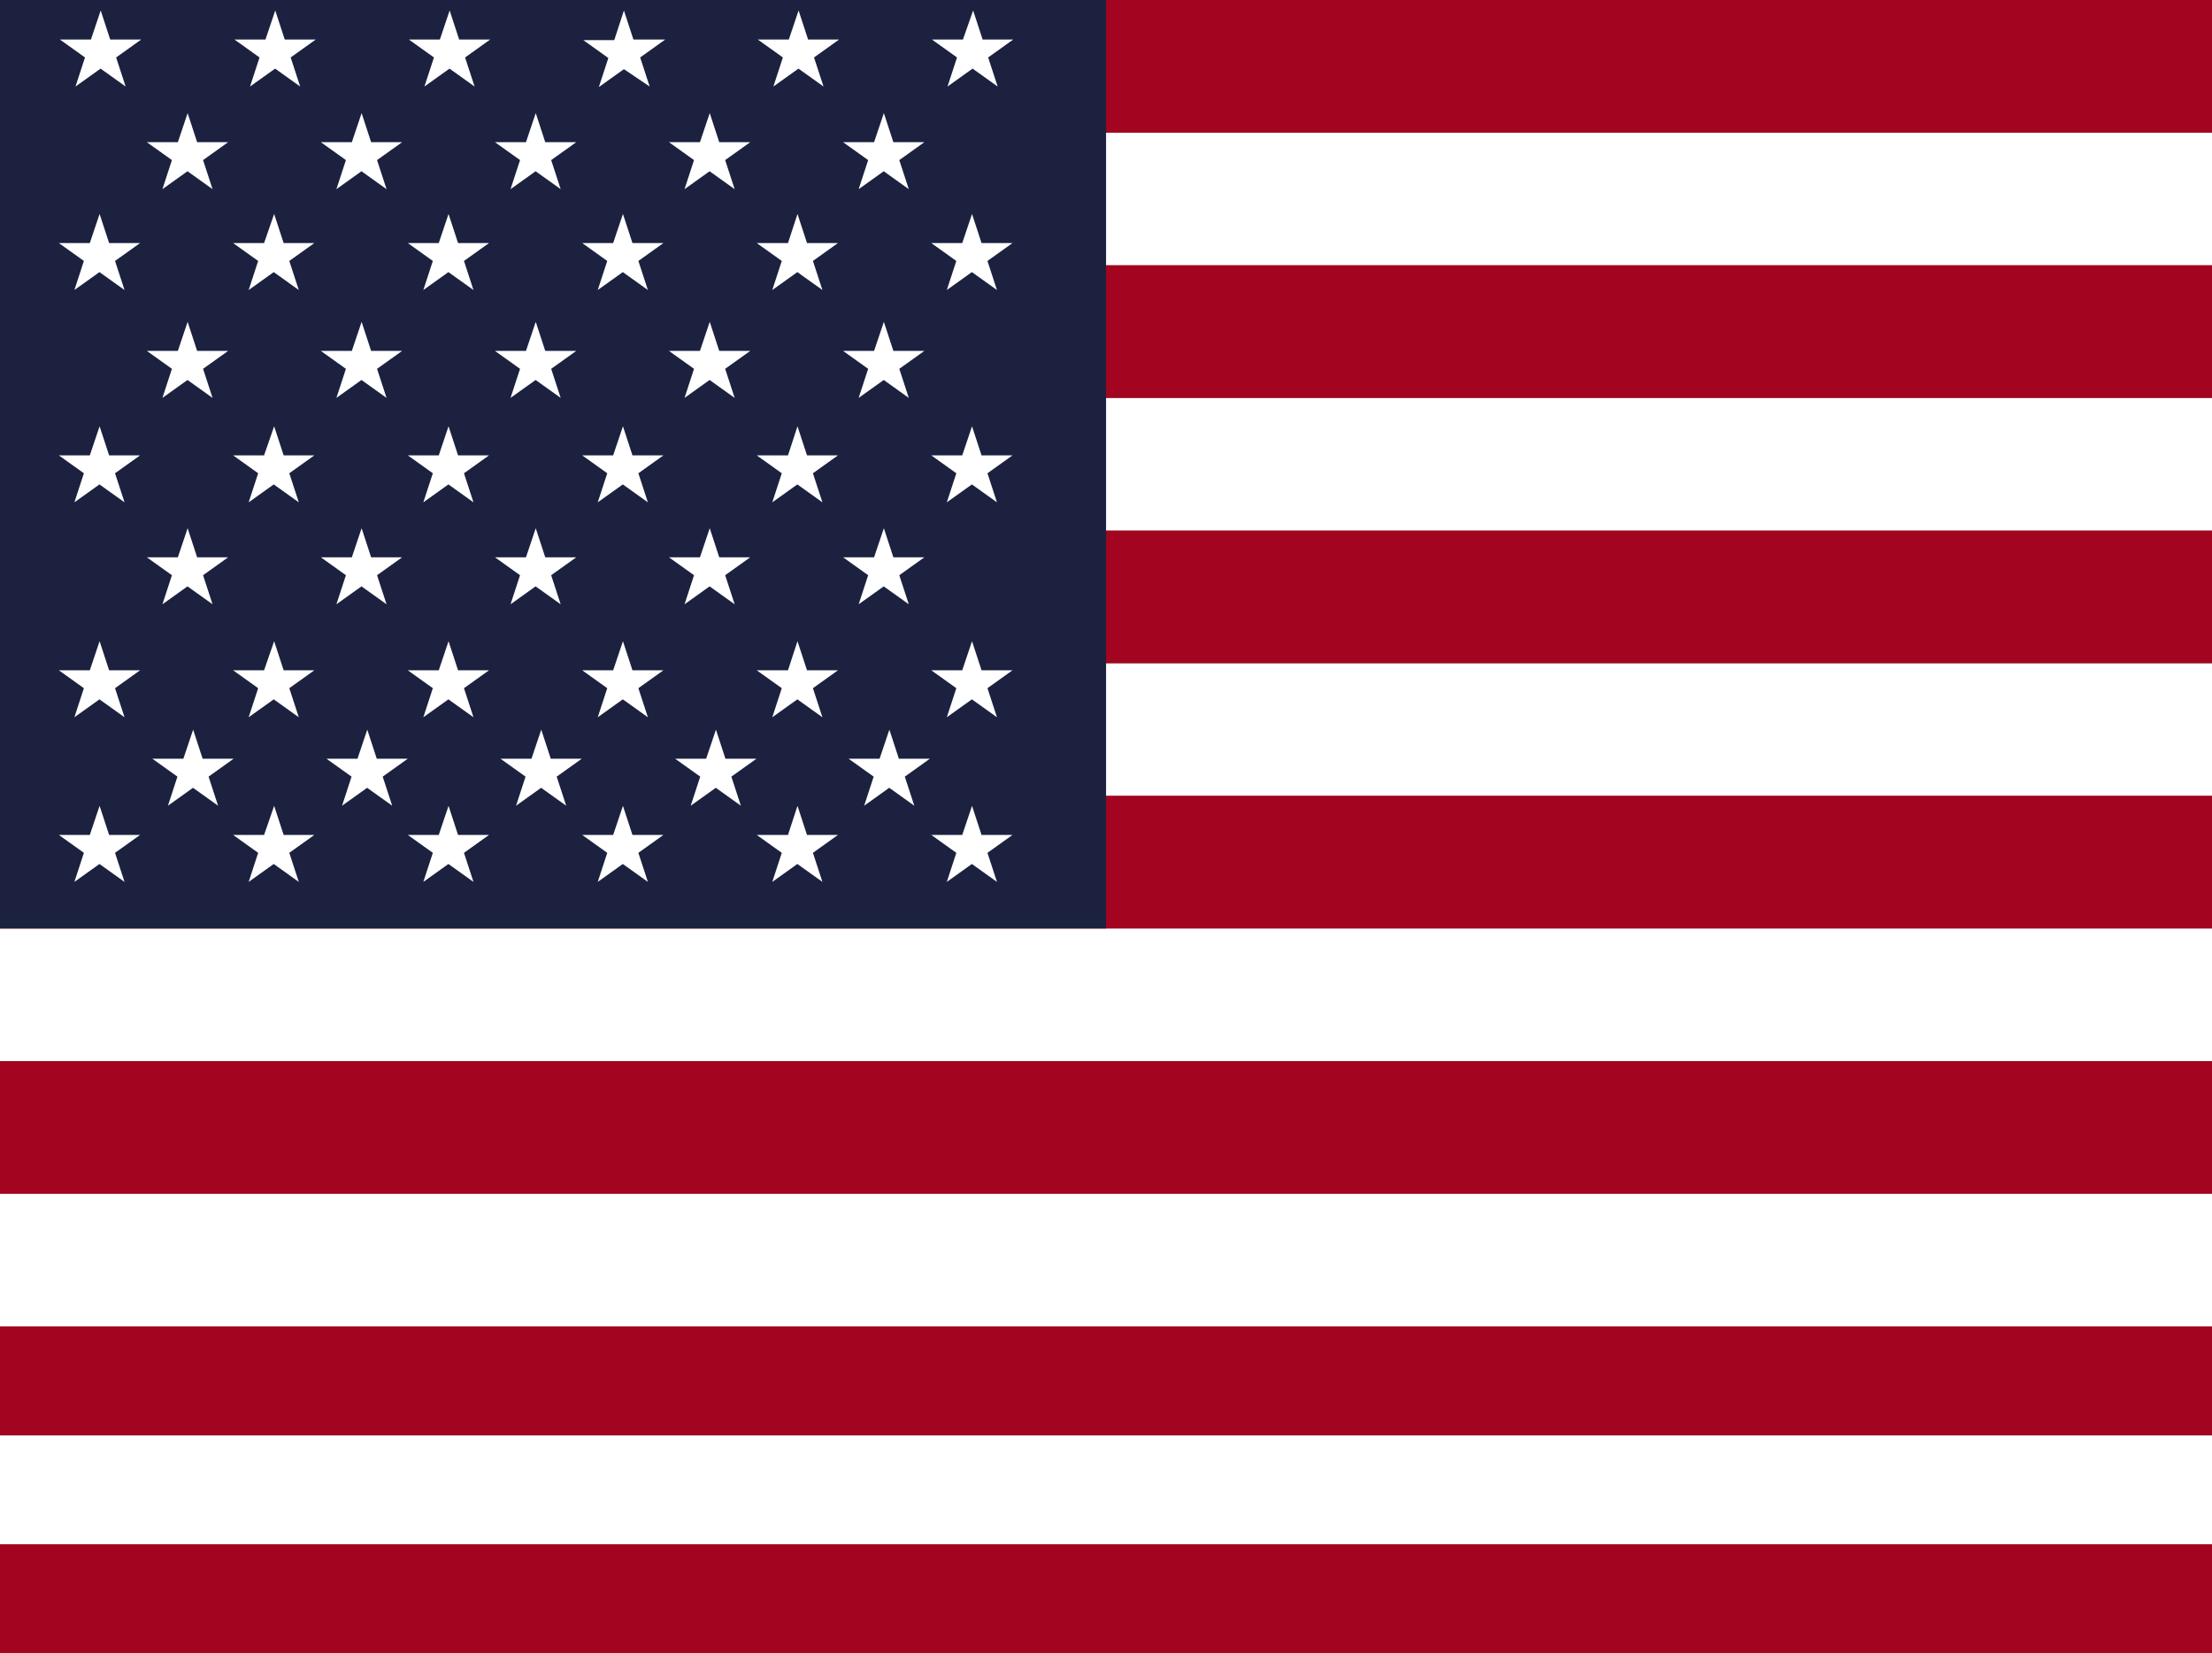 <svg xmlns="http://www.w3.org/2000/svg" width="16.057" height="12" viewBox="0 0 16.057 12">
  <rect x="0" y="0" width="16.057" height="12" fill="#808080" stroke="none"/>
  <g id="En_Flag" data-name="En Flag" transform="translate(-23.131 -90.038)">
    <g id="Group_48388" data-name="Group 48388" transform="translate(23.131 91.001)">
      <rect id="Rectangle_10419" data-name="Rectangle 10419" width="16.057" height="0.791" transform="translate(0 9.456)" fill="#fff"/>
      <rect id="Rectangle_10420" data-name="Rectangle 10420" width="16.057" height="0.963" transform="translate(0 7.702)" fill="#fff"/>
      <rect id="Rectangle_10421" data-name="Rectangle 10421" width="16.057" height="0.963" transform="translate(0 5.776)" fill="#fff"/>
      <rect id="Rectangle_10422" data-name="Rectangle 10422" width="16.057" height="0.963" transform="translate(0 3.851)" fill="#fff"/>
      <rect id="Rectangle_10423" data-name="Rectangle 10423" width="16.057" height="0.963" transform="translate(0 1.926)" fill="#fff"/>
      <rect id="Rectangle_10424" data-name="Rectangle 10424" width="16.057" height="0.963" transform="translate(0 0)" fill="#fff"/>
    </g>
    <g id="EN_Flag-2" data-name="EN Flag" transform="translate(23.131 90.038)">
      <rect id="Rectangle_10425" data-name="Rectangle 10425" width="16.057" height="0.791" transform="translate(0 11.209)" fill="#a3041f"/>
      <rect id="Rectangle_10426" data-name="Rectangle 10426" width="16.057" height="0.791" transform="translate(0 9.627)" fill="#a3041f"/>
      <rect id="Rectangle_10427" data-name="Rectangle 10427" width="16.057" height="0.963" transform="translate(0 7.702)" fill="#a3041f"/>
      <rect id="Rectangle_10428" data-name="Rectangle 10428" width="16.057" height="0.963" transform="translate(0 5.776)" fill="#a3041f"/>
      <rect id="Rectangle_10429" data-name="Rectangle 10429" width="16.057" height="0.963" transform="translate(0 3.851)" fill="#a3041f"/>
      <rect id="Rectangle_10430" data-name="Rectangle 10430" width="16.057" height="0.963" transform="translate(0 1.925)" fill="#a3041f"/>
      <rect id="Rectangle_10431" data-name="Rectangle 10431" width="16.057" height="0.963" transform="translate(0 0)" fill="#a3041f"/>
    </g>
    <rect id="Rectangle_10432" data-name="Rectangle 10432" width="8.029" height="6.739" transform="translate(23.131 90.038)" fill="#1b213f"/>
    <g id="Group_48399" data-name="Group 48399" transform="translate(23.56 90.114)">
      <g id="Group_48390" data-name="Group 48390" transform="translate(0.008 0)">
        <path id="Path_86415" data-name="Path 86415" d="M28.24,90.874l.069.211h.225l-.182.13.069.211-.182-.13-.182.13.069-.211-.182-.13h.225Z" transform="translate(-27.946 -90.874)" fill="#fff"/>
        <path id="Path_86416" data-name="Path 86416" d="M42.194,90.874l.069.211h.225l-.182.13.069.211-.182-.13-.182.13.069-.211-.182-.13h.225Z" transform="translate(-40.633 -90.874)" fill="#fff"/>
        <path id="Path_86417" data-name="Path 86417" d="M56.148,90.874l.069.211h.225l-.182.13.069.211-.182-.13-.182.13.069-.211-.182-.13h.225Z" transform="translate(-53.321 -90.874)" fill="#fff"/>
        <path id="Path_86418" data-name="Path 86418" d="M70.1,90.874l.069.211H70.4l-.182.13.069.211L70.1,91.3l-.182.13.069-.211-.182-.13h.225Z" transform="translate(-66.008 -90.874)" fill="#fff"/>
        <path id="Path_86419" data-name="Path 86419" d="M84.055,90.874l.069.211h.225l-.182.13.069.211-.182-.13-.182.13.069-.211-.182-.13h.225Z" transform="translate(-78.695 -90.874)" fill="#fff"/>
        <path id="Path_86420" data-name="Path 86420" d="M98.009,90.874l.069.211H98.3l-.182.13.069.211-.182-.13-.182.13.069-.211-.182-.13h.225Z" transform="translate(-91.382 -90.874)" fill="#fff"/>
      </g>
      <g id="Group_48391" data-name="Group 48391" transform="translate(0 1.477)">
        <path id="Path_86421" data-name="Path 86421" d="M28.154,107.147l.069.211h.225l-.182.13.069.211-.182-.13-.182.13.069-.211-.182-.13h.225Z" transform="translate(-27.86 -107.147)" fill="#fff"/>
        <path id="Path_86422" data-name="Path 86422" d="M42.108,107.147l.069.211H42.4l-.182.13.069.211-.182-.13-.182.13.069-.211-.182-.13h.225Z" transform="translate(-40.547 -107.147)" fill="#fff"/>
        <path id="Path_86423" data-name="Path 86423" d="M56.062,107.147l.069.211h.225l-.182.13.069.211-.182-.13-.182.13.069-.211-.182-.13h.225Z" transform="translate(-53.235 -107.147)" fill="#fff"/>
        <path id="Path_86424" data-name="Path 86424" d="M70.015,107.147l.069.211h.225l-.182.13.069.211-.182-.13-.182.13.069-.211-.182-.13h.225Z" transform="translate(-65.922 -107.147)" fill="#fff"/>
        <path id="Path_86425" data-name="Path 86425" d="M83.969,107.147l.069.211h.225l-.182.13.069.211-.182-.13-.182.13.069-.211-.182-.13H83.9Z" transform="translate(-78.609 -107.147)" fill="#fff"/>
        <path id="Path_86426" data-name="Path 86426" d="M97.923,107.147l.069.211h.225l-.182.13.069.211-.182-.13-.182.13.069-.211-.182-.13h.225Z" transform="translate(-91.296 -107.147)" fill="#fff"/>
      </g>
      <g id="Group_48392" data-name="Group 48392" transform="translate(0 3.018)">
        <path id="Path_86427" data-name="Path 86427" d="M28.154,124.119l.069.211h.225l-.182.13.069.211-.182-.13-.182.13.069-.211-.182-.13h.225Z" transform="translate(-27.86 -124.119)" fill="#fff"/>
        <path id="Path_86428" data-name="Path 86428" d="M42.108,124.119l.069.211H42.4l-.182.13.069.211-.182-.13-.182.13.069-.211-.182-.13h.225Z" transform="translate(-40.547 -124.119)" fill="#fff"/>
        <path id="Path_86429" data-name="Path 86429" d="M56.062,124.119l.069.211h.225l-.182.13.069.211-.182-.13-.182.13.069-.211-.182-.13h.225Z" transform="translate(-53.235 -124.119)" fill="#fff"/>
        <path id="Path_86430" data-name="Path 86430" d="M70.015,124.119l.069.211h.225l-.182.13.069.211-.182-.13-.182.13.069-.211-.182-.13h.225Z" transform="translate(-65.922 -124.119)" fill="#fff"/>
        <path id="Path_86431" data-name="Path 86431" d="M83.969,124.119l.069.211h.225l-.182.13.069.211-.182-.13-.182.13.069-.211-.182-.13H83.9Z" transform="translate(-78.609 -124.119)" fill="#fff"/>
        <path id="Path_86432" data-name="Path 86432" d="M97.923,124.119l.069.211h.225l-.182.13.069.211-.182-.13-.182.13.069-.211-.182-.13h.225Z" transform="translate(-91.296 -124.119)" fill="#fff"/>
      </g>
      <g id="Group_48393" data-name="Group 48393" transform="translate(0 4.578)">
        <path id="Path_86433" data-name="Path 86433" d="M28.154,141.317l.069.211h.225l-.182.13.069.211-.182-.13-.182.13.069-.211-.182-.13h.225Z" transform="translate(-27.86 -141.317)" fill="#fff"/>
        <path id="Path_86434" data-name="Path 86434" d="M42.108,141.317l.069.211H42.4l-.182.13.069.211-.182-.13-.182.13.069-.211-.182-.13h.225Z" transform="translate(-40.547 -141.317)" fill="#fff"/>
        <path id="Path_86435" data-name="Path 86435" d="M56.062,141.317l.069.211h.225l-.182.13.069.211-.182-.13-.182.13.069-.211-.182-.13h.225Z" transform="translate(-53.235 -141.317)" fill="#fff"/>
        <path id="Path_86436" data-name="Path 86436" d="M70.015,141.317l.069.211h.225l-.182.13.069.211-.182-.13-.182.13.069-.211-.182-.13h.225Z" transform="translate(-65.922 -141.317)" fill="#fff"/>
        <path id="Path_86437" data-name="Path 86437" d="M83.969,141.317l.069.211h.225l-.182.13.069.211-.182-.13-.182.13.069-.211-.182-.13H83.9Z" transform="translate(-78.609 -141.317)" fill="#fff"/>
        <path id="Path_86438" data-name="Path 86438" d="M97.923,141.317l.069.211h.225l-.182.13.069.211-.182-.13-.182.13.069-.211-.182-.13h.225Z" transform="translate(-91.296 -141.317)" fill="#fff"/>
      </g>
      <g id="Group_48394" data-name="Group 48394" transform="translate(0 5.773)">
        <path id="Path_86439" data-name="Path 86439" d="M28.154,154.476l.069.211h.225l-.182.13.069.211-.182-.13-.182.13.069-.211-.182-.13h.225Z" transform="translate(-27.86 -154.476)" fill="#fff"/>
        <path id="Path_86440" data-name="Path 86440" d="M42.108,154.476l.069.211H42.4l-.182.13.069.211-.182-.13-.182.13.069-.211-.182-.13h.225Z" transform="translate(-40.547 -154.476)" fill="#fff"/>
        <path id="Path_86441" data-name="Path 86441" d="M56.062,154.476l.069.211h.225l-.182.13.069.211-.182-.13-.182.13.069-.211-.182-.13h.225Z" transform="translate(-53.235 -154.476)" fill="#fff"/>
        <path id="Path_86442" data-name="Path 86442" d="M70.015,154.476l.069.211h.225l-.182.13.069.211-.182-.13-.182.13.069-.211-.182-.13h.225Z" transform="translate(-65.922 -154.476)" fill="#fff"/>
        <path id="Path_86443" data-name="Path 86443" d="M83.969,154.476l.069.211h.225l-.182.13.069.211-.182-.13-.182.13.069-.211-.182-.13H83.9Z" transform="translate(-78.609 -154.476)" fill="#fff"/>
        <path id="Path_86444" data-name="Path 86444" d="M97.923,154.476l.069.211h.225l-.182.13.069.211-.182-.13-.182.13.069-.211-.182-.13h.225Z" transform="translate(-91.296 -154.476)" fill="#fff"/>
      </g>
      <g id="Group_48395" data-name="Group 48395" transform="translate(0.639 0.747)">
        <path id="Path_86445" data-name="Path 86445" d="M35.2,99.1l.069.211h.225l-.182.13.069.211-.182-.13-.182.13.069-.211-.182-.13h.225Z" transform="translate(-34.906 -99.102)" fill="#fff"/>
        <path id="Path_86446" data-name="Path 86446" d="M49.119,99.1l.069.211h.225l-.182.13.069.211-.182-.13-.182.13.069-.211-.182-.13h.225Z" transform="translate(-47.562 -99.102)" fill="#fff"/>
        <path id="Path_86447" data-name="Path 86447" d="M63.039,99.1l.069.211h.225l-.182.13.069.211-.182-.13-.182.13.069-.211-.182-.13h.225Z" transform="translate(-60.218 -99.102)" fill="#fff"/>
        <path id="Path_86448" data-name="Path 86448" d="M76.958,99.1l.069.211h.225l-.182.13.069.211-.182-.13-.182.13.069-.211-.182-.13h.225Z" transform="translate(-72.874 -99.102)" fill="#fff"/>
        <path id="Path_86449" data-name="Path 86449" d="M90.877,99.1l.069.211h.225l-.182.13.069.211-.182-.13-.182.13.069-.211-.182-.13h.225Z" transform="translate(-85.529 -99.102)" fill="#fff"/>
      </g>
      <g id="Group_48396" data-name="Group 48396" transform="translate(0.639 2.26)">
        <path id="Path_86450" data-name="Path 86450" d="M35.2,115.772l.069.211h.225l-.182.13.069.211-.182-.13-.182.13.069-.211-.182-.13h.225Z" transform="translate(-34.906 -115.772)" fill="#fff"/>
        <path id="Path_86451" data-name="Path 86451" d="M49.119,115.772l.069.211h.225l-.182.13.069.211-.182-.13-.182.13.069-.211-.182-.13h.225Z" transform="translate(-47.562 -115.772)" fill="#fff"/>
        <path id="Path_86452" data-name="Path 86452" d="M63.039,115.772l.069.211h.225l-.182.13.069.211-.182-.13-.182.13.069-.211-.182-.13h.225Z" transform="translate(-60.218 -115.772)" fill="#fff"/>
        <path id="Path_86453" data-name="Path 86453" d="M76.958,115.772l.069.211h.225l-.182.13.069.211-.182-.13-.182.13.069-.211-.182-.13h.225Z" transform="translate(-72.874 -115.772)" fill="#fff"/>
        <path id="Path_86454" data-name="Path 86454" d="M90.877,115.772l.069.211h.225l-.182.13.069.211-.182-.13-.182.13.069-.211-.182-.13h.225Z" transform="translate(-85.529 -115.772)" fill="#fff"/>
      </g>
      <g id="Group_48397" data-name="Group 48397" transform="translate(0.639 3.758)">
        <path id="Path_86455" data-name="Path 86455" d="M35.2,132.283l.069.211h.225l-.182.13.069.211-.182-.13-.182.13.069-.211-.182-.13h.225Z" transform="translate(-34.906 -132.283)" fill="#fff"/>
        <path id="Path_86456" data-name="Path 86456" d="M49.119,132.283l.069.211h.225l-.182.13.069.211-.182-.13-.182.13.069-.211-.182-.13h.225Z" transform="translate(-47.562 -132.283)" fill="#fff"/>
        <path id="Path_86457" data-name="Path 86457" d="M63.039,132.283l.069.211h.225l-.182.13.069.211-.182-.13-.182.13.069-.211-.182-.13h.225Z" transform="translate(-60.218 -132.283)" fill="#fff"/>
        <path id="Path_86458" data-name="Path 86458" d="M76.958,132.283l.069.211h.225l-.182.13.069.211-.182-.13-.182.13.069-.211-.182-.13h.225Z" transform="translate(-72.874 -132.283)" fill="#fff"/>
        <path id="Path_86459" data-name="Path 86459" d="M90.877,132.283l.069.211h.225l-.182.13.069.211-.182-.13-.182.13.069-.211-.182-.13h.225Z" transform="translate(-85.529 -132.283)" fill="#fff"/>
      </g>
      <g id="Group_48398" data-name="Group 48398" transform="translate(0.679 5.22)">
        <path id="Path_86460" data-name="Path 86460" d="M35.637,148.388l.069.211h.225l-.182.13.069.211-.182-.13-.182.13.069-.211-.182-.13h.225Z" transform="translate(-35.343 -148.388)" fill="#fff"/>
        <path id="Path_86461" data-name="Path 86461" d="M49.557,148.388l.069.211h.225l-.182.13.069.211-.182-.13-.182.13.069-.211-.182-.13h.225Z" transform="translate(-47.999 -148.388)" fill="#fff"/>
        <path id="Path_86462" data-name="Path 86462" d="M63.476,148.388l.069.211h.225l-.182.13.069.211-.182-.13-.182.13.069-.211-.182-.13h.225Z" transform="translate(-60.655 -148.388)" fill="#fff"/>
        <path id="Path_86463" data-name="Path 86463" d="M77.4,148.388l.069.211h.225l-.182.13.069.211-.182-.13-.182.13.069-.211-.182-.13h.225Z" transform="translate(-73.311 -148.388)" fill="#fff"/>
        <path id="Path_86464" data-name="Path 86464" d="M91.315,148.388l.069.211h.225l-.182.13.069.211-.182-.13-.182.13.069-.211-.182-.13h.225Z" transform="translate(-85.967 -148.388)" fill="#fff"/>
      </g>
    </g>
  </g>
</svg>
